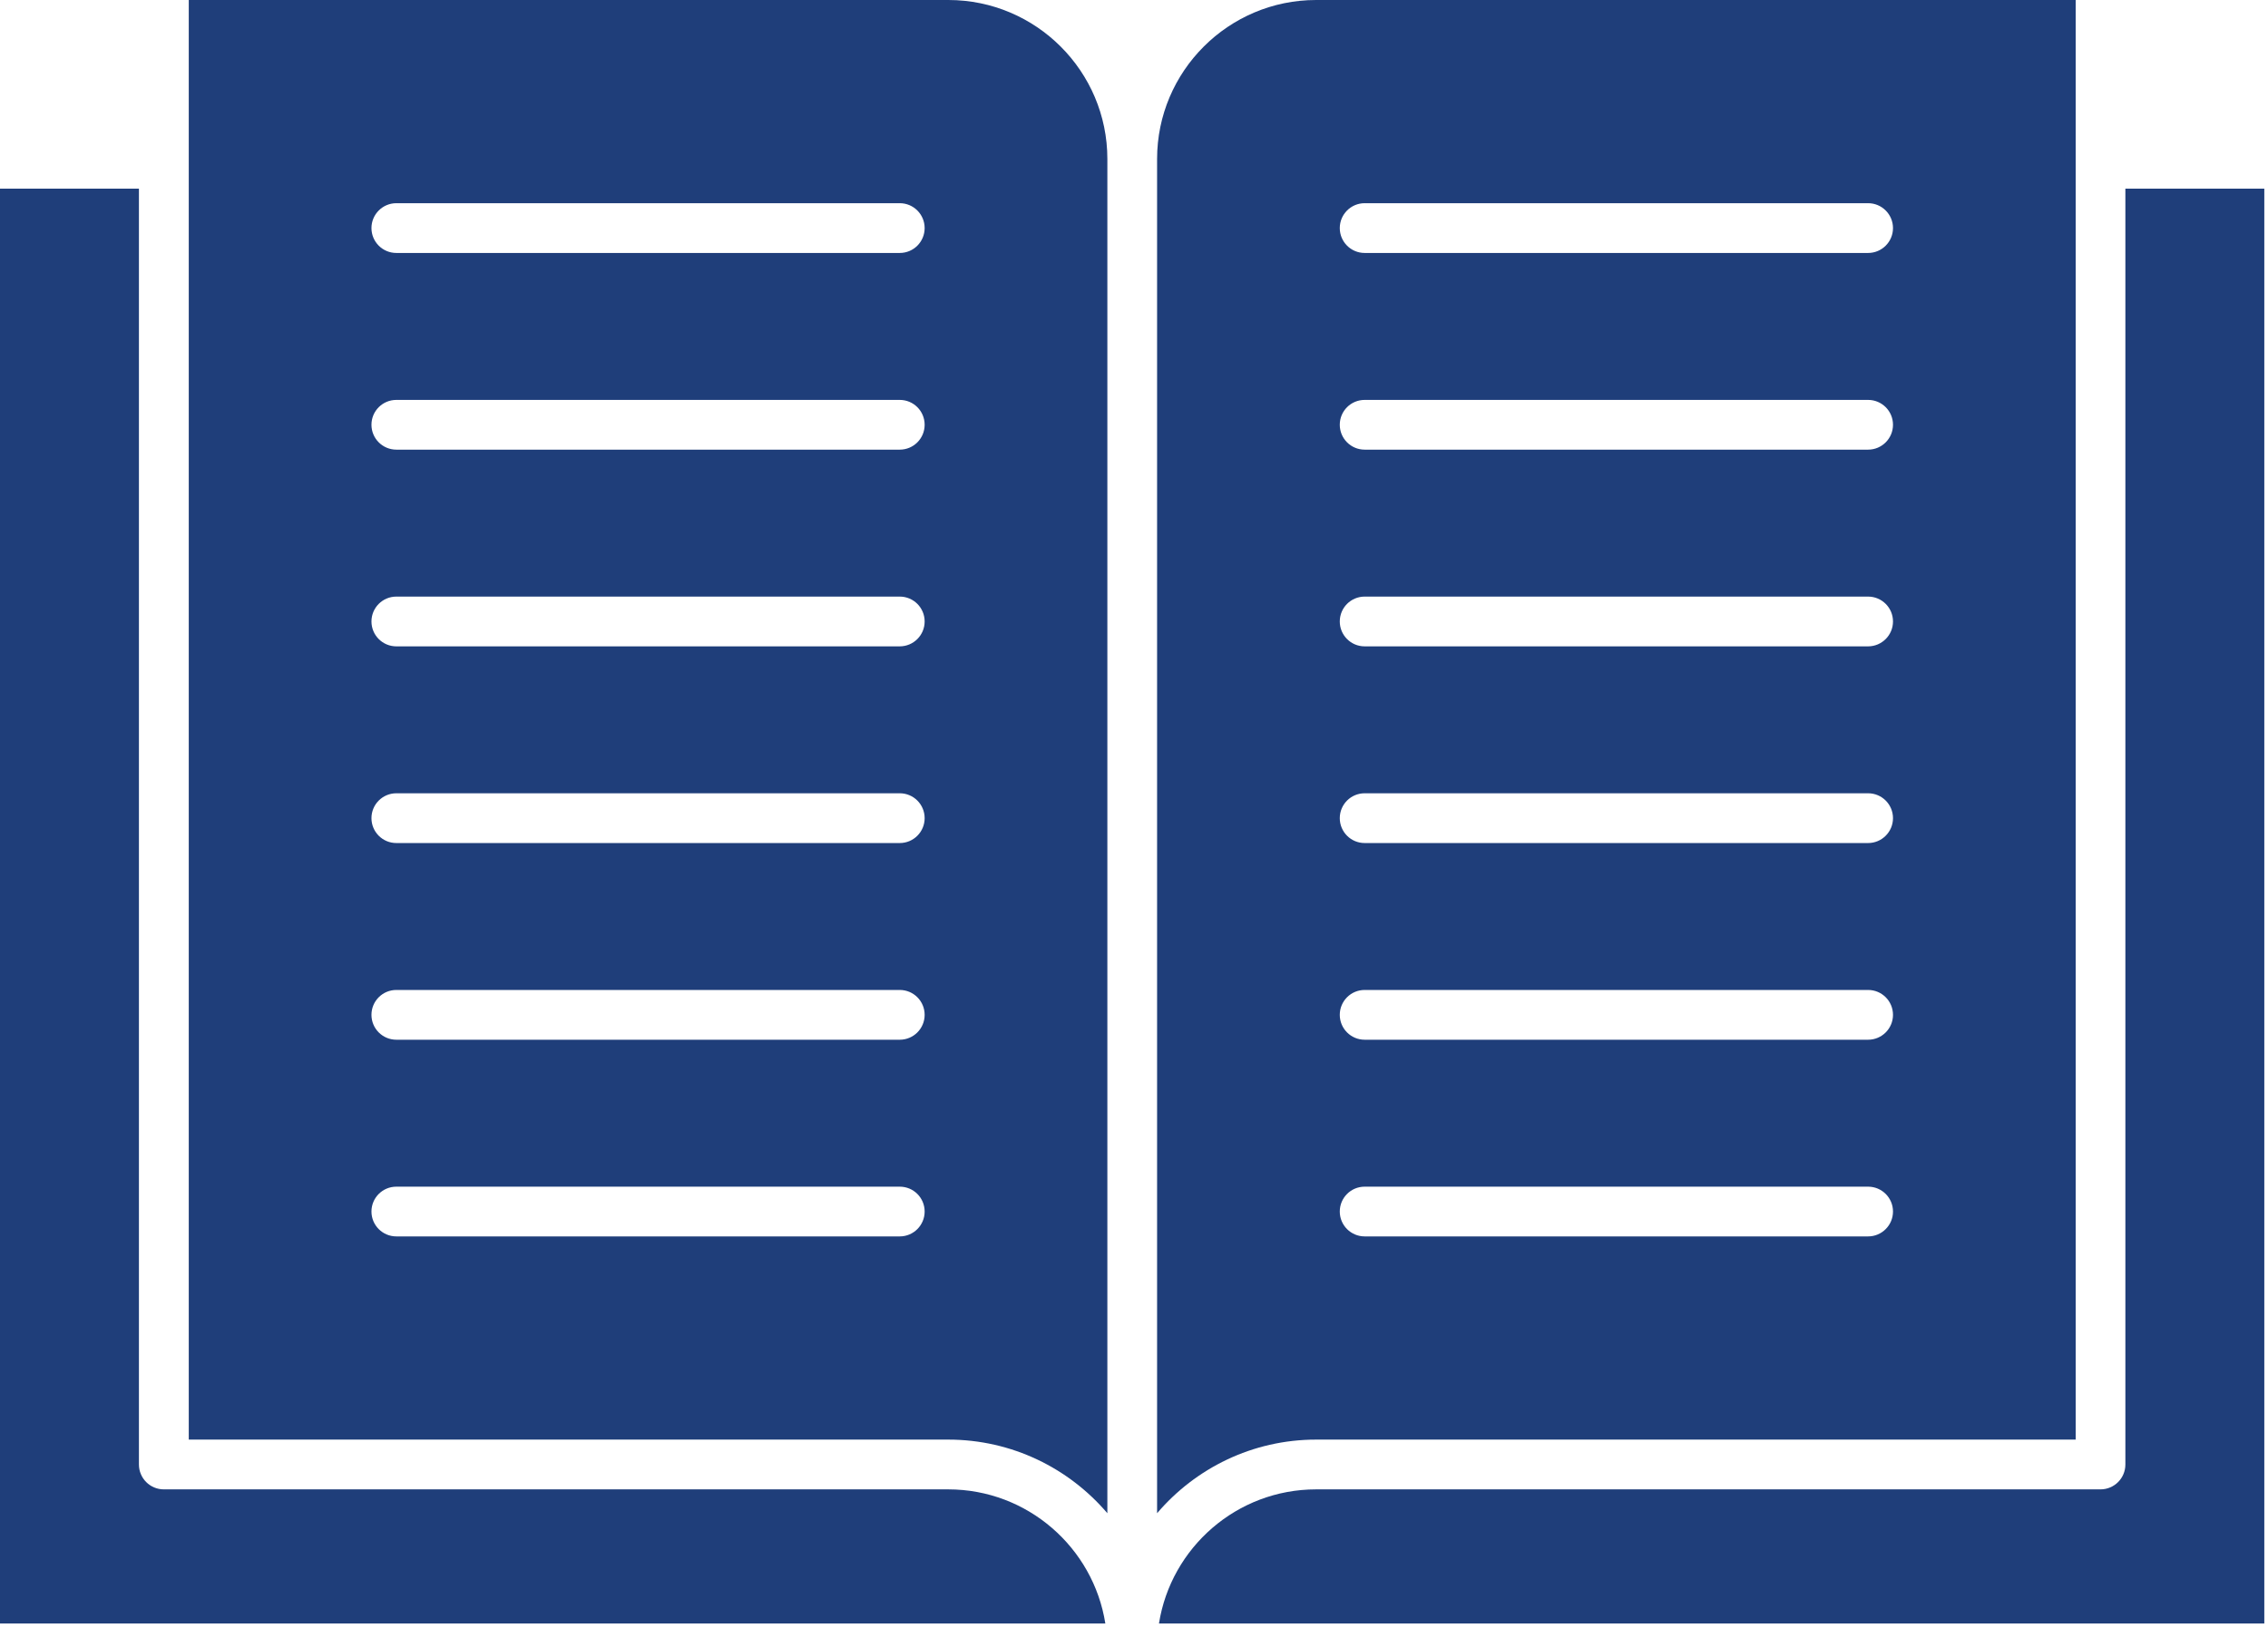 <svg width="78" height="56" viewBox="0 0 78 56" fill="none" xmlns="http://www.w3.org/2000/svg">
<path d="M38.014 55.849H0V6.49H4.778V50.379C4.778 50.852 5.161 51.235 5.634 51.235H32.611C35.336 51.235 37.602 53.237 38.014 55.849Z" fill="#1F3E7A"/>
<path d="M6.492 0H32.614C35.63 0 38.084 2.453 38.084 5.469V52.056C36.765 50.508 34.802 49.523 32.614 49.523H6.492V0ZM31.8 7.846C31.8 7.374 31.417 6.99 30.944 6.99H13.631C13.158 6.99 12.775 7.374 12.775 7.846C12.775 8.319 13.158 8.702 13.631 8.702H30.944C31.417 8.702 31.8 8.319 31.8 7.846ZM31.8 14.612C31.8 14.139 31.417 13.757 30.944 13.757H13.631C13.158 13.757 12.775 14.139 12.775 14.612C12.775 15.085 13.158 15.468 13.631 15.468H30.944C31.417 15.468 31.8 15.085 31.8 14.612ZM31.8 21.379C31.8 20.906 31.417 20.523 30.944 20.523H13.631C13.158 20.523 12.775 20.906 12.775 21.379C12.775 21.852 13.158 22.235 13.631 22.235H30.944C31.417 22.234 31.8 21.851 31.8 21.379ZM31.8 28.145C31.8 27.672 31.417 27.289 30.944 27.289H13.631C13.158 27.289 12.775 27.672 12.775 28.145C12.775 28.618 13.158 29.001 13.631 29.001H30.944C31.417 29.001 31.8 28.617 31.8 28.145ZM31.8 34.911C31.8 34.438 31.417 34.055 30.944 34.055H13.631C13.158 34.055 12.775 34.438 12.775 34.911C12.775 35.384 13.158 35.767 13.631 35.767H30.944C31.417 35.767 31.8 35.384 31.8 34.911ZM31.8 41.677C31.8 41.204 31.417 40.822 30.944 40.822H13.631C13.158 40.822 12.775 41.204 12.775 41.677C12.775 42.15 13.158 42.533 13.631 42.533H30.944C31.417 42.533 31.8 42.149 31.8 41.677ZM71.386 49.523H45.264C43.075 49.523 41.113 50.508 39.794 52.056V5.469C39.794 2.453 42.248 0 45.264 0H71.386V49.523ZM65.103 7.846C65.103 7.374 64.72 6.99 64.247 6.99H46.933C46.46 6.99 46.077 7.374 46.077 7.846C46.077 8.319 46.46 8.702 46.933 8.702H64.247C64.719 8.702 65.103 8.319 65.103 7.846ZM65.103 14.612C65.103 14.139 64.72 13.757 64.247 13.757H46.933C46.46 13.757 46.077 14.139 46.077 14.612C46.077 15.085 46.46 15.468 46.933 15.468H64.247C64.719 15.468 65.103 15.085 65.103 14.612ZM65.103 21.379C65.103 20.906 64.72 20.523 64.247 20.523H46.933C46.46 20.523 46.077 20.906 46.077 21.379C46.077 21.852 46.46 22.235 46.933 22.235H64.247C64.719 22.234 65.103 21.851 65.103 21.379ZM65.103 28.145C65.103 27.672 64.72 27.289 64.247 27.289H46.933C46.46 27.289 46.077 27.672 46.077 28.145C46.077 28.618 46.46 29.001 46.933 29.001H64.247C64.719 29.001 65.103 28.617 65.103 28.145ZM65.103 34.911C65.103 34.438 64.72 34.055 64.247 34.055H46.933C46.46 34.055 46.077 34.438 46.077 34.911C46.077 35.384 46.46 35.767 46.933 35.767H64.247C64.719 35.767 65.103 35.384 65.103 34.911ZM65.103 41.677C65.103 41.204 64.72 40.822 64.247 40.822H46.933C46.46 40.822 46.077 41.204 46.077 41.677C46.077 42.15 46.46 42.533 46.933 42.533H64.247C64.719 42.533 65.103 42.149 65.103 41.677Z" fill="#1F3E7A"/>
<path d="M77.873 6.49V55.849H39.859C40.271 53.238 42.537 51.235 45.262 51.235H72.239C72.712 51.235 73.095 50.852 73.095 50.379V6.49H77.873Z" fill="#1F3E7A"/>
</svg>

